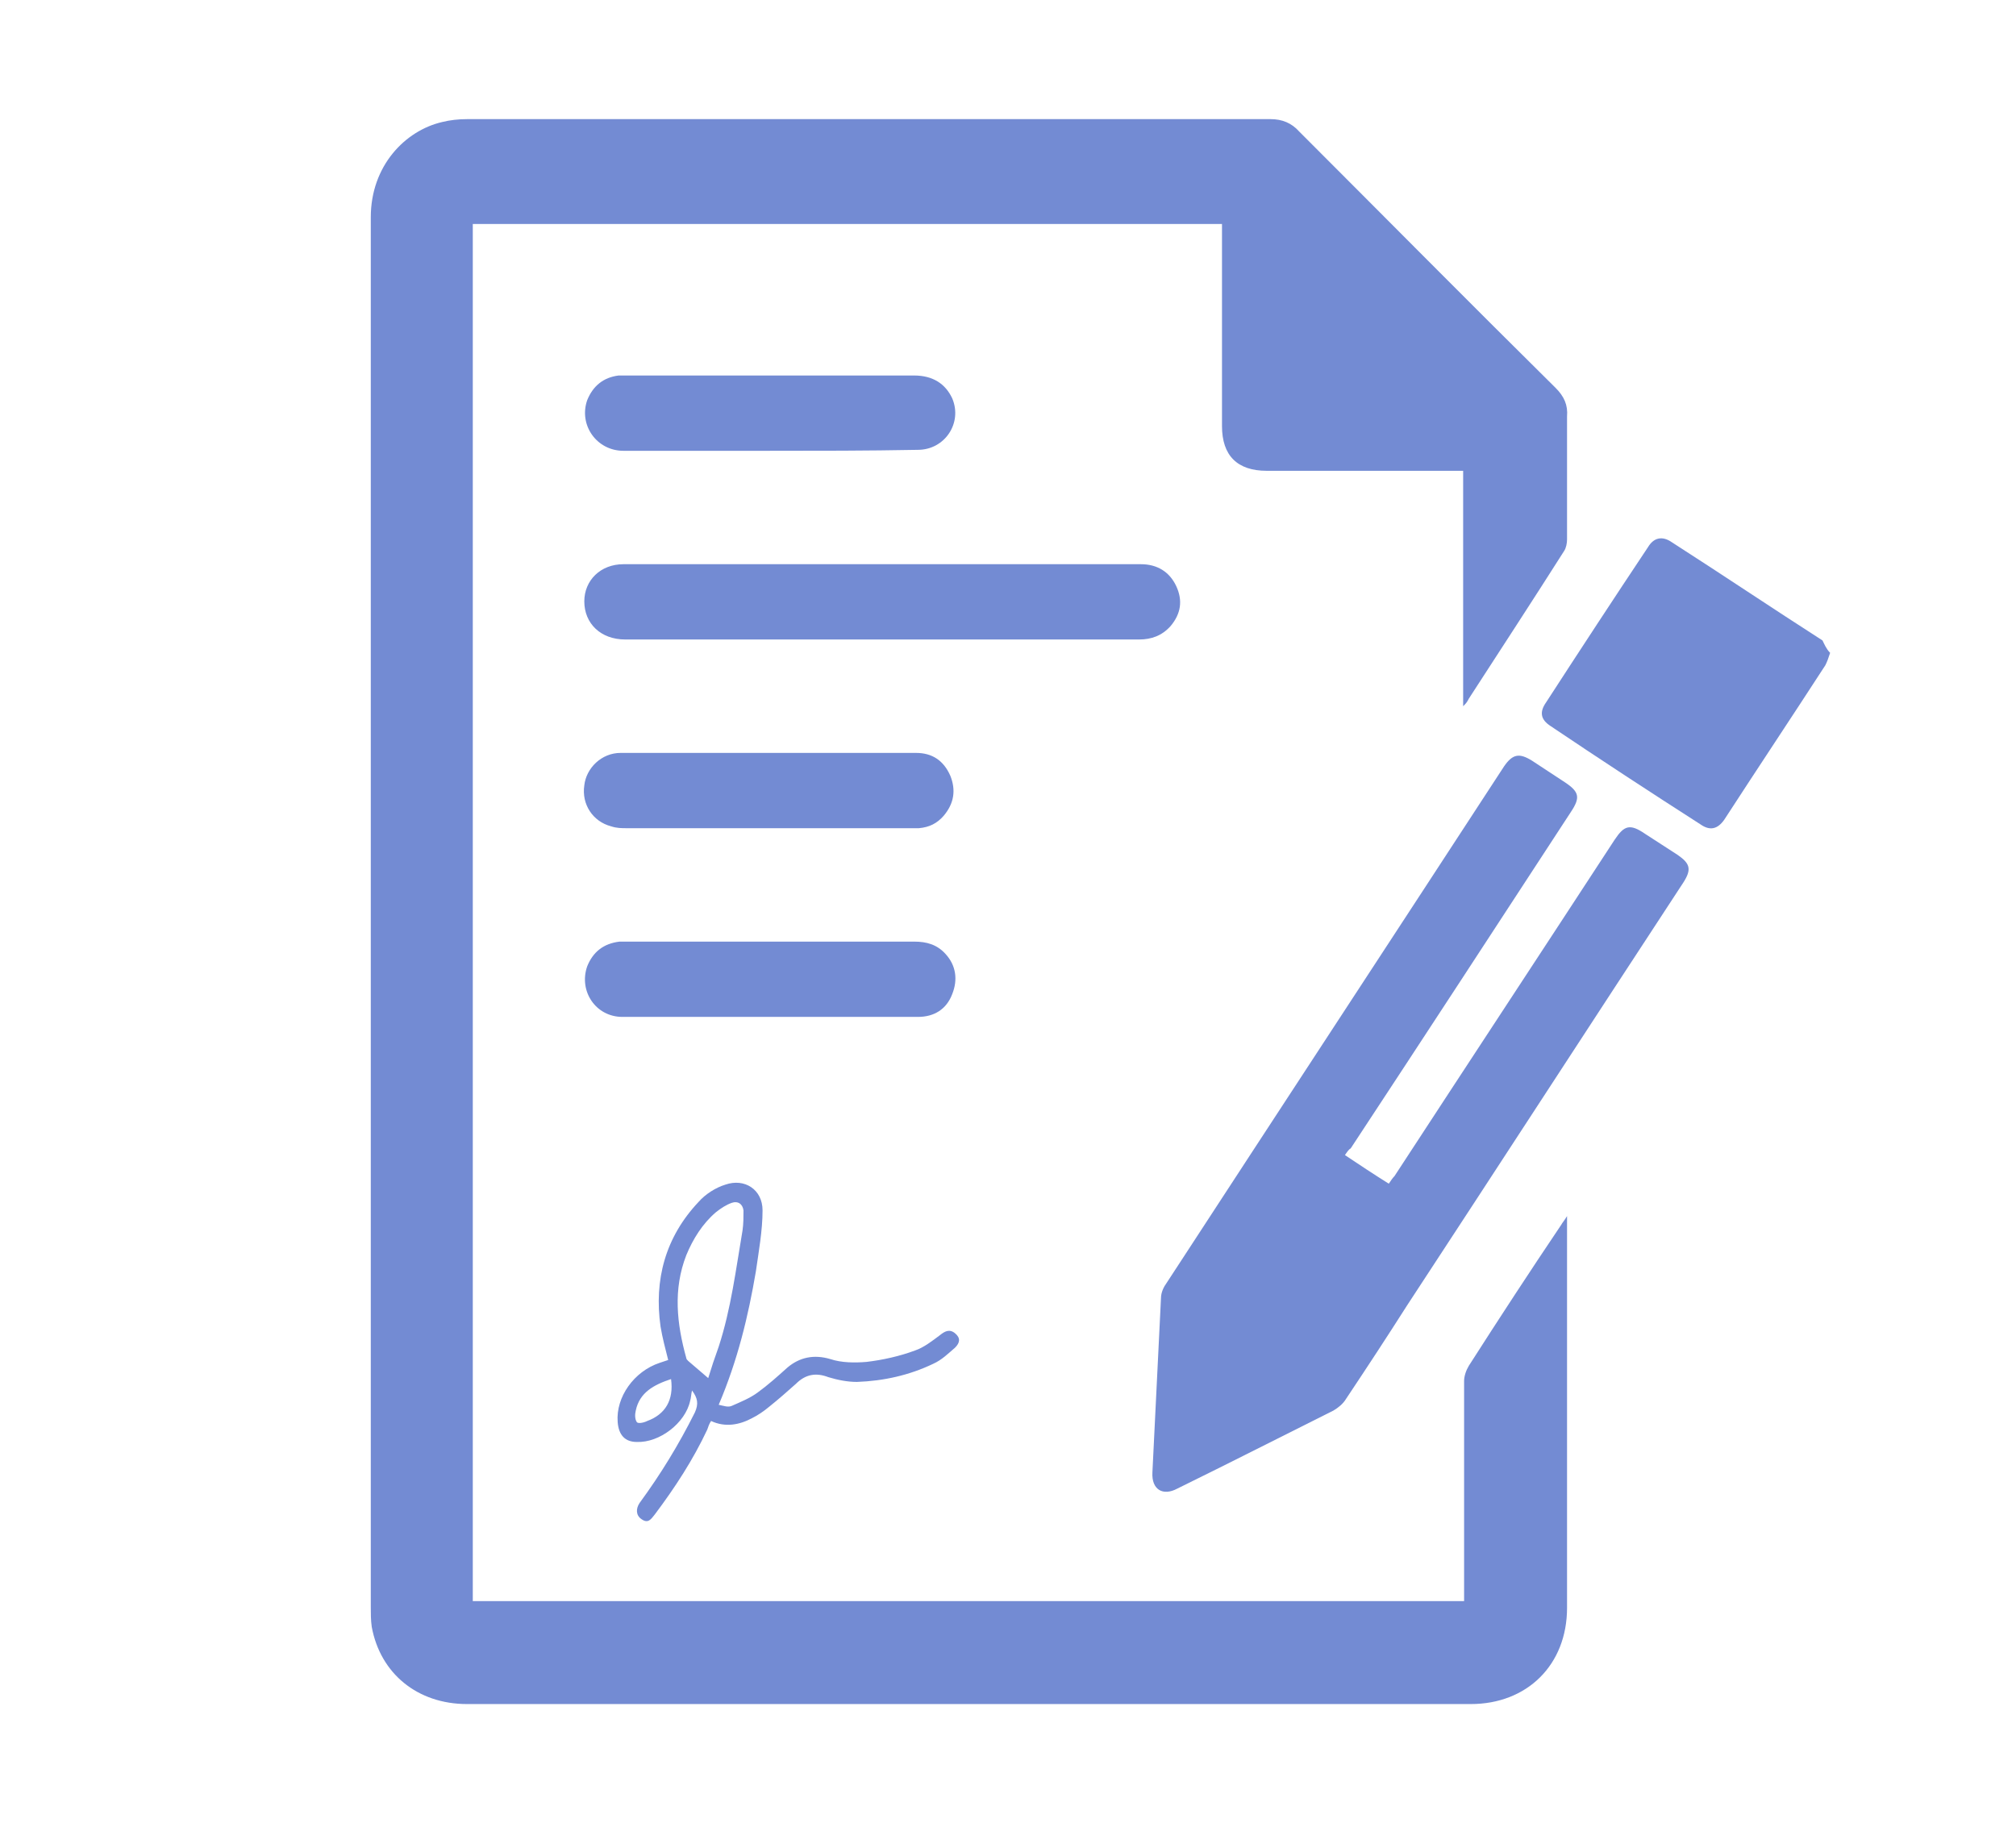 <?xml version="1.0" encoding="utf-8"?>
<!-- Generator: Adobe Illustrator 24.0.3, SVG Export Plug-In . SVG Version: 6.00 Build 0)  -->
<svg version="1.1" id="Слой_1" xmlns="http://www.w3.org/2000/svg" xmlns:xlink="http://www.w3.org/1999/xlink" x="0px" y="0px"
	 viewBox="0 0 211.5 191.3" style="enable-background:new 0 0 211.5 191.3;" xml:space="preserve">
<style type="text/css">
	.st0{fill:#738BD3;}
</style>
<g id="CIxNwT.tif">
	<g>
		<path class="st0" d="M153.5,74.1c0-8.3,0-16.5,0-24.7c-0.4,0-0.8,0-1.1,0c-6.5,0-13,0-19.5,0c-3.1,0-4.7-1.6-4.7-4.7
			c0-6.7,0-13.5,0-20.2c0-0.3,0-0.7,0-1c-26.3,0-52.4,0-78.6,0c0,48.2,0,96.3,0,144.5c34.6,0,69.3,0,104,0c0-0.4,0-0.7,0-1
			c0-7.4,0-14.8,0-22.1c0-0.5,0.2-1.1,0.5-1.6c3.2-5,6.4-9.9,9.7-14.8c0.1-0.2,0.3-0.4,0.6-0.9c0,0.5,0,0.8,0,1
			c0,13.4,0,26.7,0,40.1c0,6-4.2,10.1-10.1,10.1c-35.1,0-70.2,0-105.3,0c-5.2,0-9.1-3.2-10-8.1c-0.1-0.7-0.1-1.4-0.1-2.1
			c0-48.6,0-97.2,0-145.8c0-5.4,3.6-9.1,7.5-10c0.8-0.2,1.7-0.3,2.6-0.3c28.1,0,56.2,0,84.3,0c1.2,0,2.2,0.4,3,1.3
			c9,9,17.9,18,26.9,26.9c0.9,0.9,1.3,1.8,1.2,3c0,4.3,0,8.6,0,12.9c0,0.4-0.1,0.9-0.3,1.2c-3.3,5.2-6.7,10.4-10,15.5
			C153.9,73.7,153.8,73.8,153.5,74.1z"/>
		<path class="st0" d="M141.1,121.2c1.5,1,3,2,4.6,3c0.2-0.3,0.4-0.6,0.6-0.8c7.7-11.8,15.4-23.5,23.1-35.3c1-1.5,1.6-1.7,3.2-0.6
			c1.1,0.7,2.3,1.5,3.4,2.2c1.3,0.9,1.5,1.5,0.6,2.9c-9.7,14.8-19.3,29.6-29,44.4c-2.1,3.3-4.2,6.5-6.4,9.8
			c-0.3,0.5-0.8,0.9-1.3,1.2c-5.4,2.7-10.9,5.5-16.4,8.2c-1.5,0.8-2.7,0.1-2.6-1.7c0.3-6.1,0.6-12.2,0.9-18.3c0-0.6,0.3-1.2,0.6-1.6
			c11.8-18.1,23.6-36.1,35.4-54.2c0.9-1.3,1.6-1.4,2.9-0.6c1.2,0.8,2.3,1.5,3.5,2.3c1.5,1,1.6,1.6,0.6,3.1
			c-7.7,11.8-15.4,23.6-23.1,35.3C141.5,120.6,141.3,120.9,141.1,121.2z"/>
		<path class="st0" d="M192,68.5c-0.2,0.6-0.3,0.9-0.5,1.3c-3.5,5.4-7.1,10.8-10.6,16.2c-0.7,1-1.5,1.2-2.5,0.5
			c-5.3-3.4-10.5-6.8-15.7-10.3c-1.1-0.7-1.2-1.5-0.5-2.5c3.5-5.4,7.1-10.9,10.7-16.3c0.6-1,1.5-1.2,2.5-0.5
			c5.3,3.4,10.5,6.9,15.8,10.3C191.4,67.6,191.6,68.1,192,68.5z"/>
		<path class="st0" d="M92.6,59.2c9,0,18.1,0,27.1,0c1.7,0,3,0.8,3.7,2.3c0.7,1.5,0.5,2.9-0.6,4.2c-0.9,1-2,1.4-3.3,1.4
			c-7.7,0-15.3,0-23,0c-10.3,0-20.6,0-30.9,0c-2.6,0-4.3-1.7-4.3-4c0-2.2,1.7-3.9,4.1-3.9c6.4,0,12.8,0,19.2,0
			C87.2,59.2,89.9,59.2,92.6,59.2z"/>
		<path class="st0" d="M80.7,79c5.1,0,10.3,0,15.4,0c1.7,0,2.9,0.8,3.6,2.4c0.6,1.5,0.4,2.9-0.7,4.2c-0.7,0.8-1.5,1.2-2.6,1.3
			c-0.3,0-0.6,0-0.9,0c-9.9,0-19.8,0-29.7,0c-0.6,0-1.1,0-1.7-0.2c-1.9-0.5-3.1-2.3-2.8-4.3c0.2-1.8,1.8-3.4,3.8-3.4
			C70.3,79,75.5,79,80.7,79C80.7,79,80.7,79,80.7,79z"/>
		<path class="st0" d="M80.7,47.3c-5.1,0-10.2,0-15.3,0c-2.8,0-4.7-2.7-3.8-5.3c0.6-1.5,1.7-2.4,3.3-2.6c0.3,0,0.5,0,0.8,0
			c10.1,0,20.1,0,30.2,0c2,0,3.3,0.9,4,2.4c1.1,2.6-0.8,5.4-3.6,5.4C91,47.3,85.8,47.3,80.7,47.3z"/>
		<path class="st0" d="M80.7,106.7c-5.1,0-10.3,0-15.4,0c-2.8,0-4.6-2.7-3.7-5.3c0.6-1.5,1.7-2.4,3.4-2.6c0.3,0,0.5,0,0.8,0
			c10,0,20.1,0,30.1,0c1.3,0,2.4,0.3,3.3,1.3c1.1,1.2,1.3,2.7,0.7,4.2c-0.6,1.6-1.9,2.4-3.6,2.4C91,106.7,85.9,106.7,80.7,106.7z"/>
		<path class="st0" d="M70.1,142.7c-0.3-1.2-0.6-2.3-0.8-3.5c-0.7-4.9,0.5-9.4,4-13.1c0.7-0.8,1.8-1.5,2.8-1.8
			c2-0.7,3.9,0.5,3.9,2.7c0,2.1-0.4,4.3-0.7,6.4c-0.8,4.7-1.9,9.3-3.9,14c0.5,0.1,1,0.3,1.4,0.1c0.9-0.4,1.9-0.8,2.7-1.4
			c1.1-0.8,2.1-1.7,3.1-2.6c1.3-1.1,2.8-1.4,4.5-0.9c1.2,0.4,2.6,0.4,3.8,0.3c1.7-0.2,3.5-0.6,5.1-1.2c0.9-0.3,1.8-1,2.6-1.6
			c0.5-0.4,1-0.7,1.6-0.2c0.6,0.5,0.5,1,0,1.5c-0.7,0.6-1.4,1.3-2.3,1.7c-2.5,1.2-5.2,1.8-8,1.9c-1,0-2-0.2-3-0.5
			c-1.3-0.5-2.4-0.3-3.4,0.7c-0.9,0.8-1.8,1.6-2.8,2.4c-0.6,0.5-1.2,0.9-1.8,1.2c-1.3,0.7-2.8,1-4.3,0.3c-0.2,0.3-0.3,0.6-0.4,0.9
			c-1.5,3.2-3.4,6.1-5.5,8.9c-0.4,0.5-0.7,1-1.4,0.5c-0.6-0.4-0.6-1.1-0.2-1.7c2.2-3,4.1-6.1,5.8-9.5c0.4-0.9,0.3-1.5-0.3-2.3
			c-0.1,0.4-0.1,0.8-0.2,1.1c-0.5,2.3-3.2,4.4-5.6,4.3c-1.2,0-1.9-0.7-2-2.1c-0.2-2.6,1.7-5.3,4.4-6.2
			C69.5,142.9,69.8,142.8,70.1,142.7z M74.3,144.6c0.3-1,0.7-2.2,1.1-3.3c1.3-4,1.8-8.1,2.5-12.2c0.1-0.7,0.1-1.4,0.1-2.1
			c-0.1-0.7-0.6-1-1.2-0.8c-0.6,0.2-1.2,0.6-1.7,1c-1.4,1.2-2.4,2.8-3.1,4.5c-1.4,3.6-1,7.2,0,10.8c0,0.1,0.1,0.2,0.2,0.3
			C72.9,143.4,73.6,144,74.3,144.6z M70.4,144.7c-1.8,0.6-3.3,1.4-3.7,3.3c-0.1,0.4-0.1,0.9,0.1,1.2c0.1,0.2,0.7,0.1,1.1-0.1
			C69.8,148.4,70.7,146.9,70.4,144.7z"/>
	</g>
</g>
</svg>
